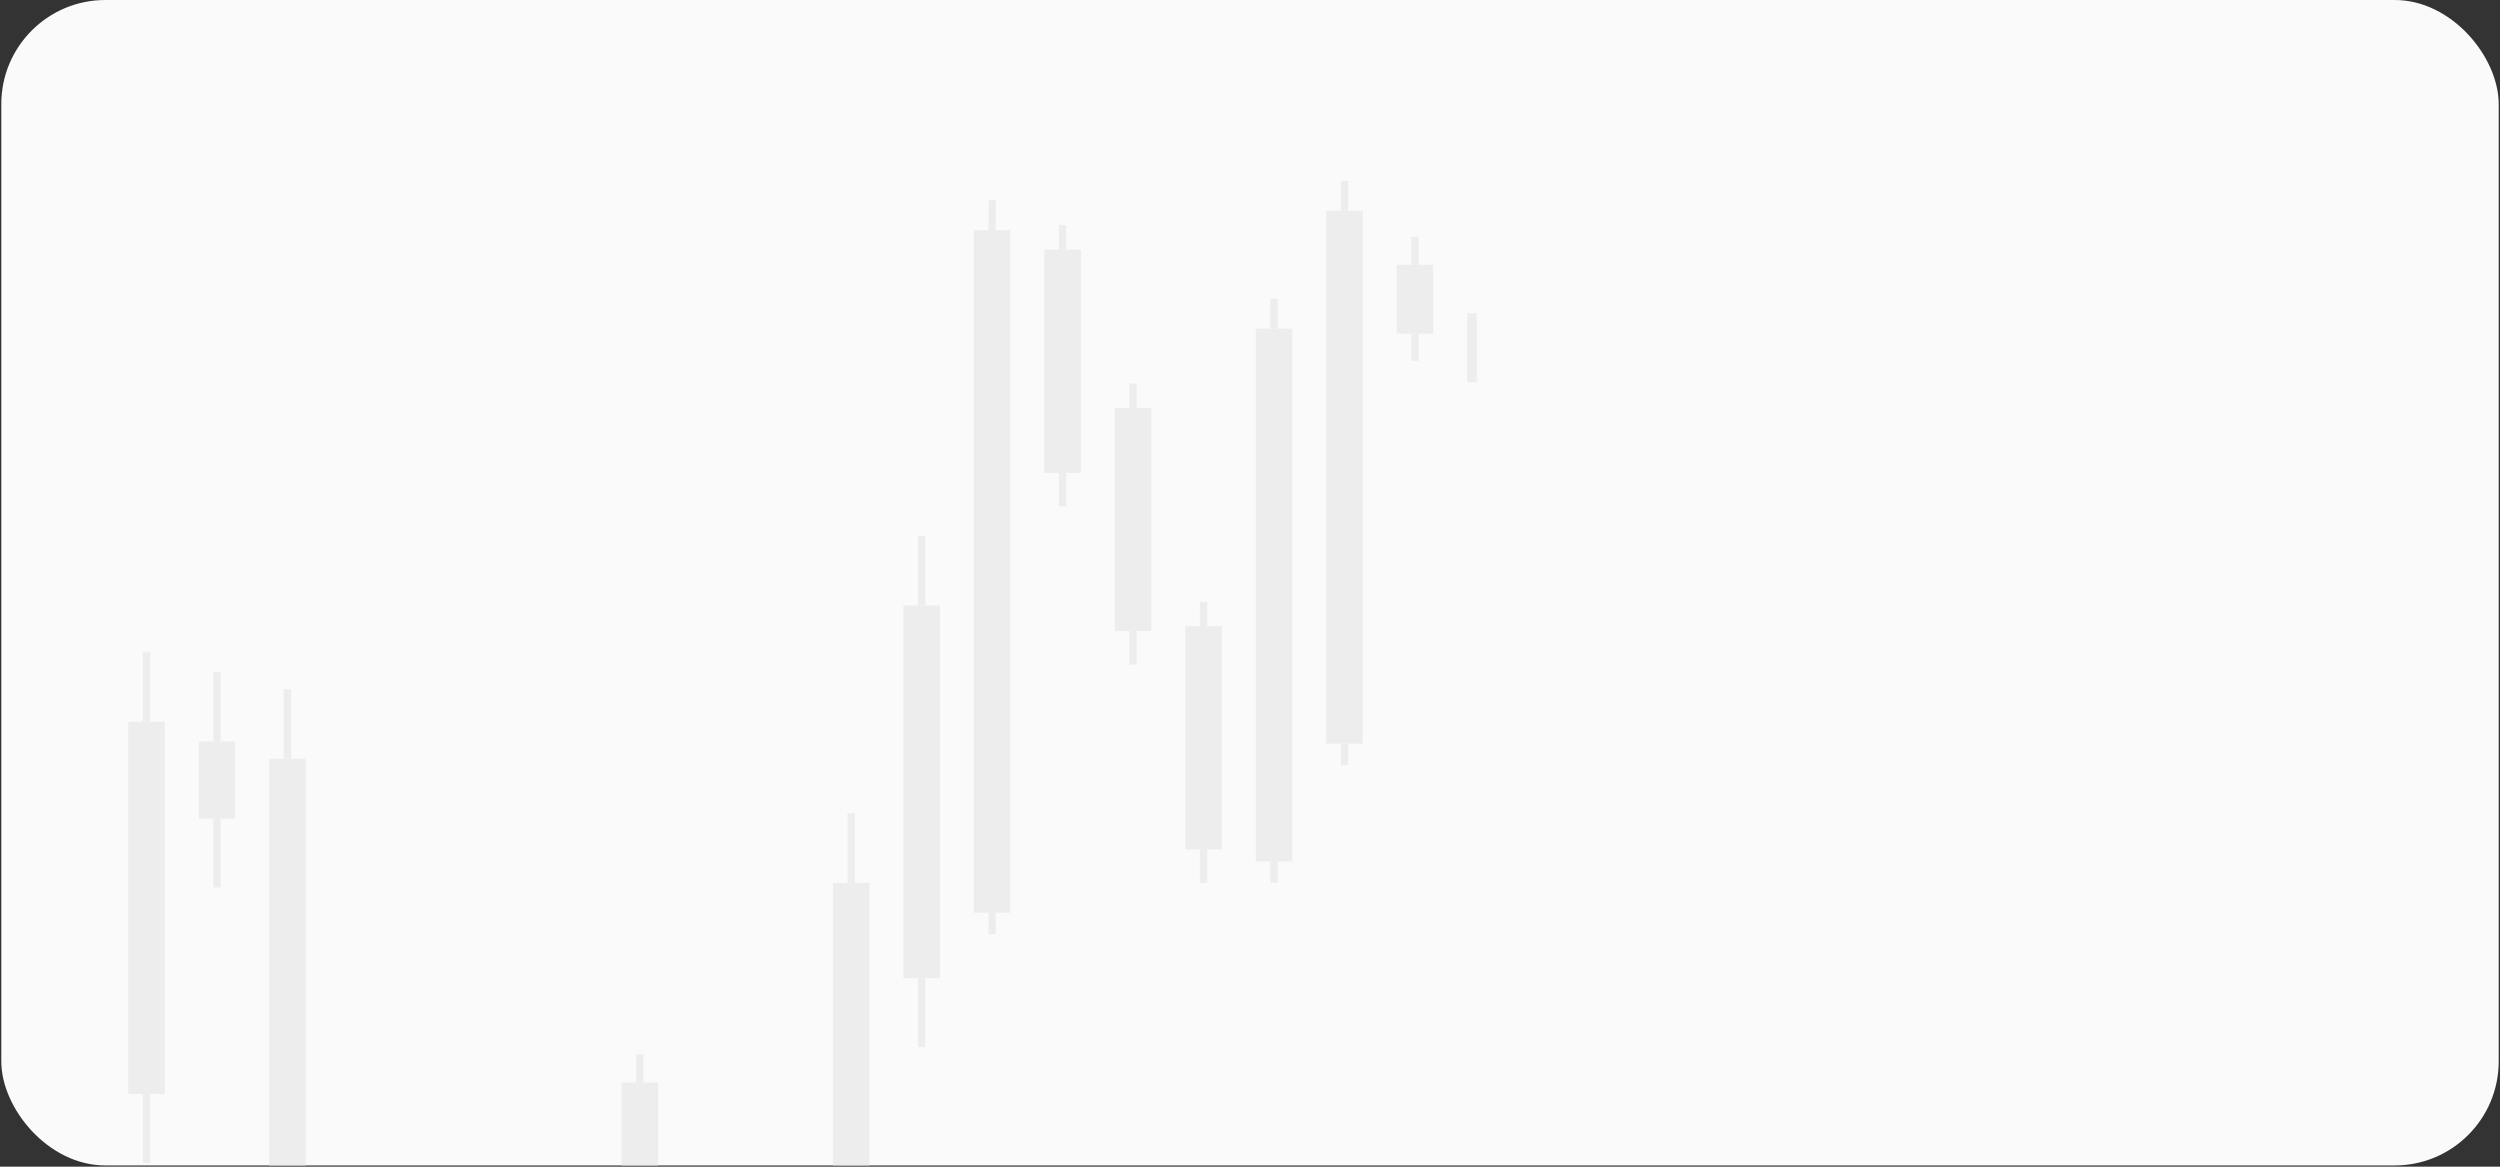 <?xml version="1.0" encoding="UTF-8"?> <svg xmlns="http://www.w3.org/2000/svg" width="1860" height="868" viewBox="0 0 1860 868" fill="none"><rect x="0" y="0" width="1860" height="868" fill="#333333" stroke="none"/><rect x="0.968" width="1858.06" height="867.097" rx="77.419" fill="#FAFAFA"></rect><mask id="mask0_195_2461" style="mask-type:alpha" maskUnits="userSpaceOnUse" x="0" y="0" width="1099" height="868"><path d="M0.968 77.419C0.968 34.662 35.63 0 78.387 0H1098.77V867.097H78.387C35.63 867.097 0.968 832.435 0.968 789.677V77.419Z" fill="#FAFAFA"></path></mask><g mask="url(#mask0_195_2461)"><rect x="106.283" y="485.255" width="5.432" height="51.705" fill="#EDEDED"></rect><rect x="95.419" y="536.959" width="27.159" height="276.986" fill="#EDEDED"></rect><rect x="106.283" y="813.945" width="5.432" height="51.232" fill="#EDEDED"></rect><rect x="735.441" y="148.911" width="5.432" height="22.268" fill="#EDEDED"></rect><rect x="724.577" y="171.178" width="27.159" height="507.827" fill="#EDEDED"></rect><rect x="735.441" y="679.005" width="5.432" height="15.803" fill="#EDEDED"></rect><rect x="945.16" y="222.24" width="5.432" height="22.268" fill="#EDEDED"></rect><rect x="934.297" y="244.508" width="27.159" height="396.475" fill="#EDEDED"></rect><rect x="945.16" y="640.983" width="5.432" height="15.803" fill="#EDEDED"></rect><rect x="997.59" y="134.534" width="5.432" height="22.268" fill="#EDEDED"></rect><rect x="986.726" y="156.802" width="27.159" height="396.475" fill="#EDEDED"></rect><rect x="997.59" y="553.277" width="5.432" height="15.803" fill="#EDEDED"></rect><rect x="630.581" y="605.184" width="5.432" height="51.705" fill="#EDEDED"></rect><rect x="619.718" y="656.888" width="27.159" height="277.291" fill="#EDEDED"></rect><rect x="683.011" y="398.774" width="5.432" height="51.705" fill="#EDEDED"></rect><rect x="672.147" y="450.479" width="27.159" height="277.291" fill="#EDEDED"></rect><rect x="683.011" y="727.77" width="5.432" height="51.232" fill="#EDEDED"></rect><rect x="158.713" y="500.025" width="5.432" height="51.705" fill="#EDEDED"></rect><rect x="147.849" y="551.729" width="27.159" height="57.302" fill="#EDEDED"></rect><rect x="158.713" y="609.032" width="5.432" height="51.232" fill="#EDEDED"></rect><rect x="1050.02" y="176.069" width="5.432" height="20.935" fill="#EDEDED"></rect><rect x="1039.16" y="197.005" width="27.159" height="51.192" fill="#EDEDED"></rect><rect x="1050.02" y="248.197" width="5.432" height="20.213" fill="#EDEDED"></rect><rect x="1091.59" y="233.068" width="27.159" height="51.192" fill="#EDEDED"></rect><rect x="473.292" y="784.434" width="5.432" height="20.935" fill="#EDEDED"></rect><rect x="462.428" y="805.369" width="27.159" height="138.102" fill="#EDEDED"></rect><rect x="211.142" y="512.843" width="5.432" height="51.705" fill="#EDEDED"></rect><rect x="200.279" y="564.547" width="27.159" height="429.382" fill="#EDEDED"></rect><rect x="787.87" y="167.58" width="5.432" height="18.126" fill="#EDEDED"></rect><rect x="777.006" y="185.707" width="27.159" height="166.101" fill="#EDEDED"></rect><rect x="787.87" y="351.807" width="5.432" height="24.898" fill="#EDEDED"></rect><rect x="840.301" y="285.33" width="5.432" height="18.126" fill="#EDEDED"></rect><rect x="829.437" y="303.456" width="27.159" height="166.101" fill="#EDEDED"></rect><rect x="840.301" y="469.557" width="5.432" height="24.898" fill="#EDEDED"></rect><rect x="892.73" y="447.763" width="5.432" height="18.126" fill="#EDEDED"></rect><rect x="881.867" y="465.89" width="27.159" height="166.101" fill="#EDEDED"></rect><rect x="892.73" y="631.99" width="5.432" height="24.898" fill="#EDEDED"></rect></g></svg> 